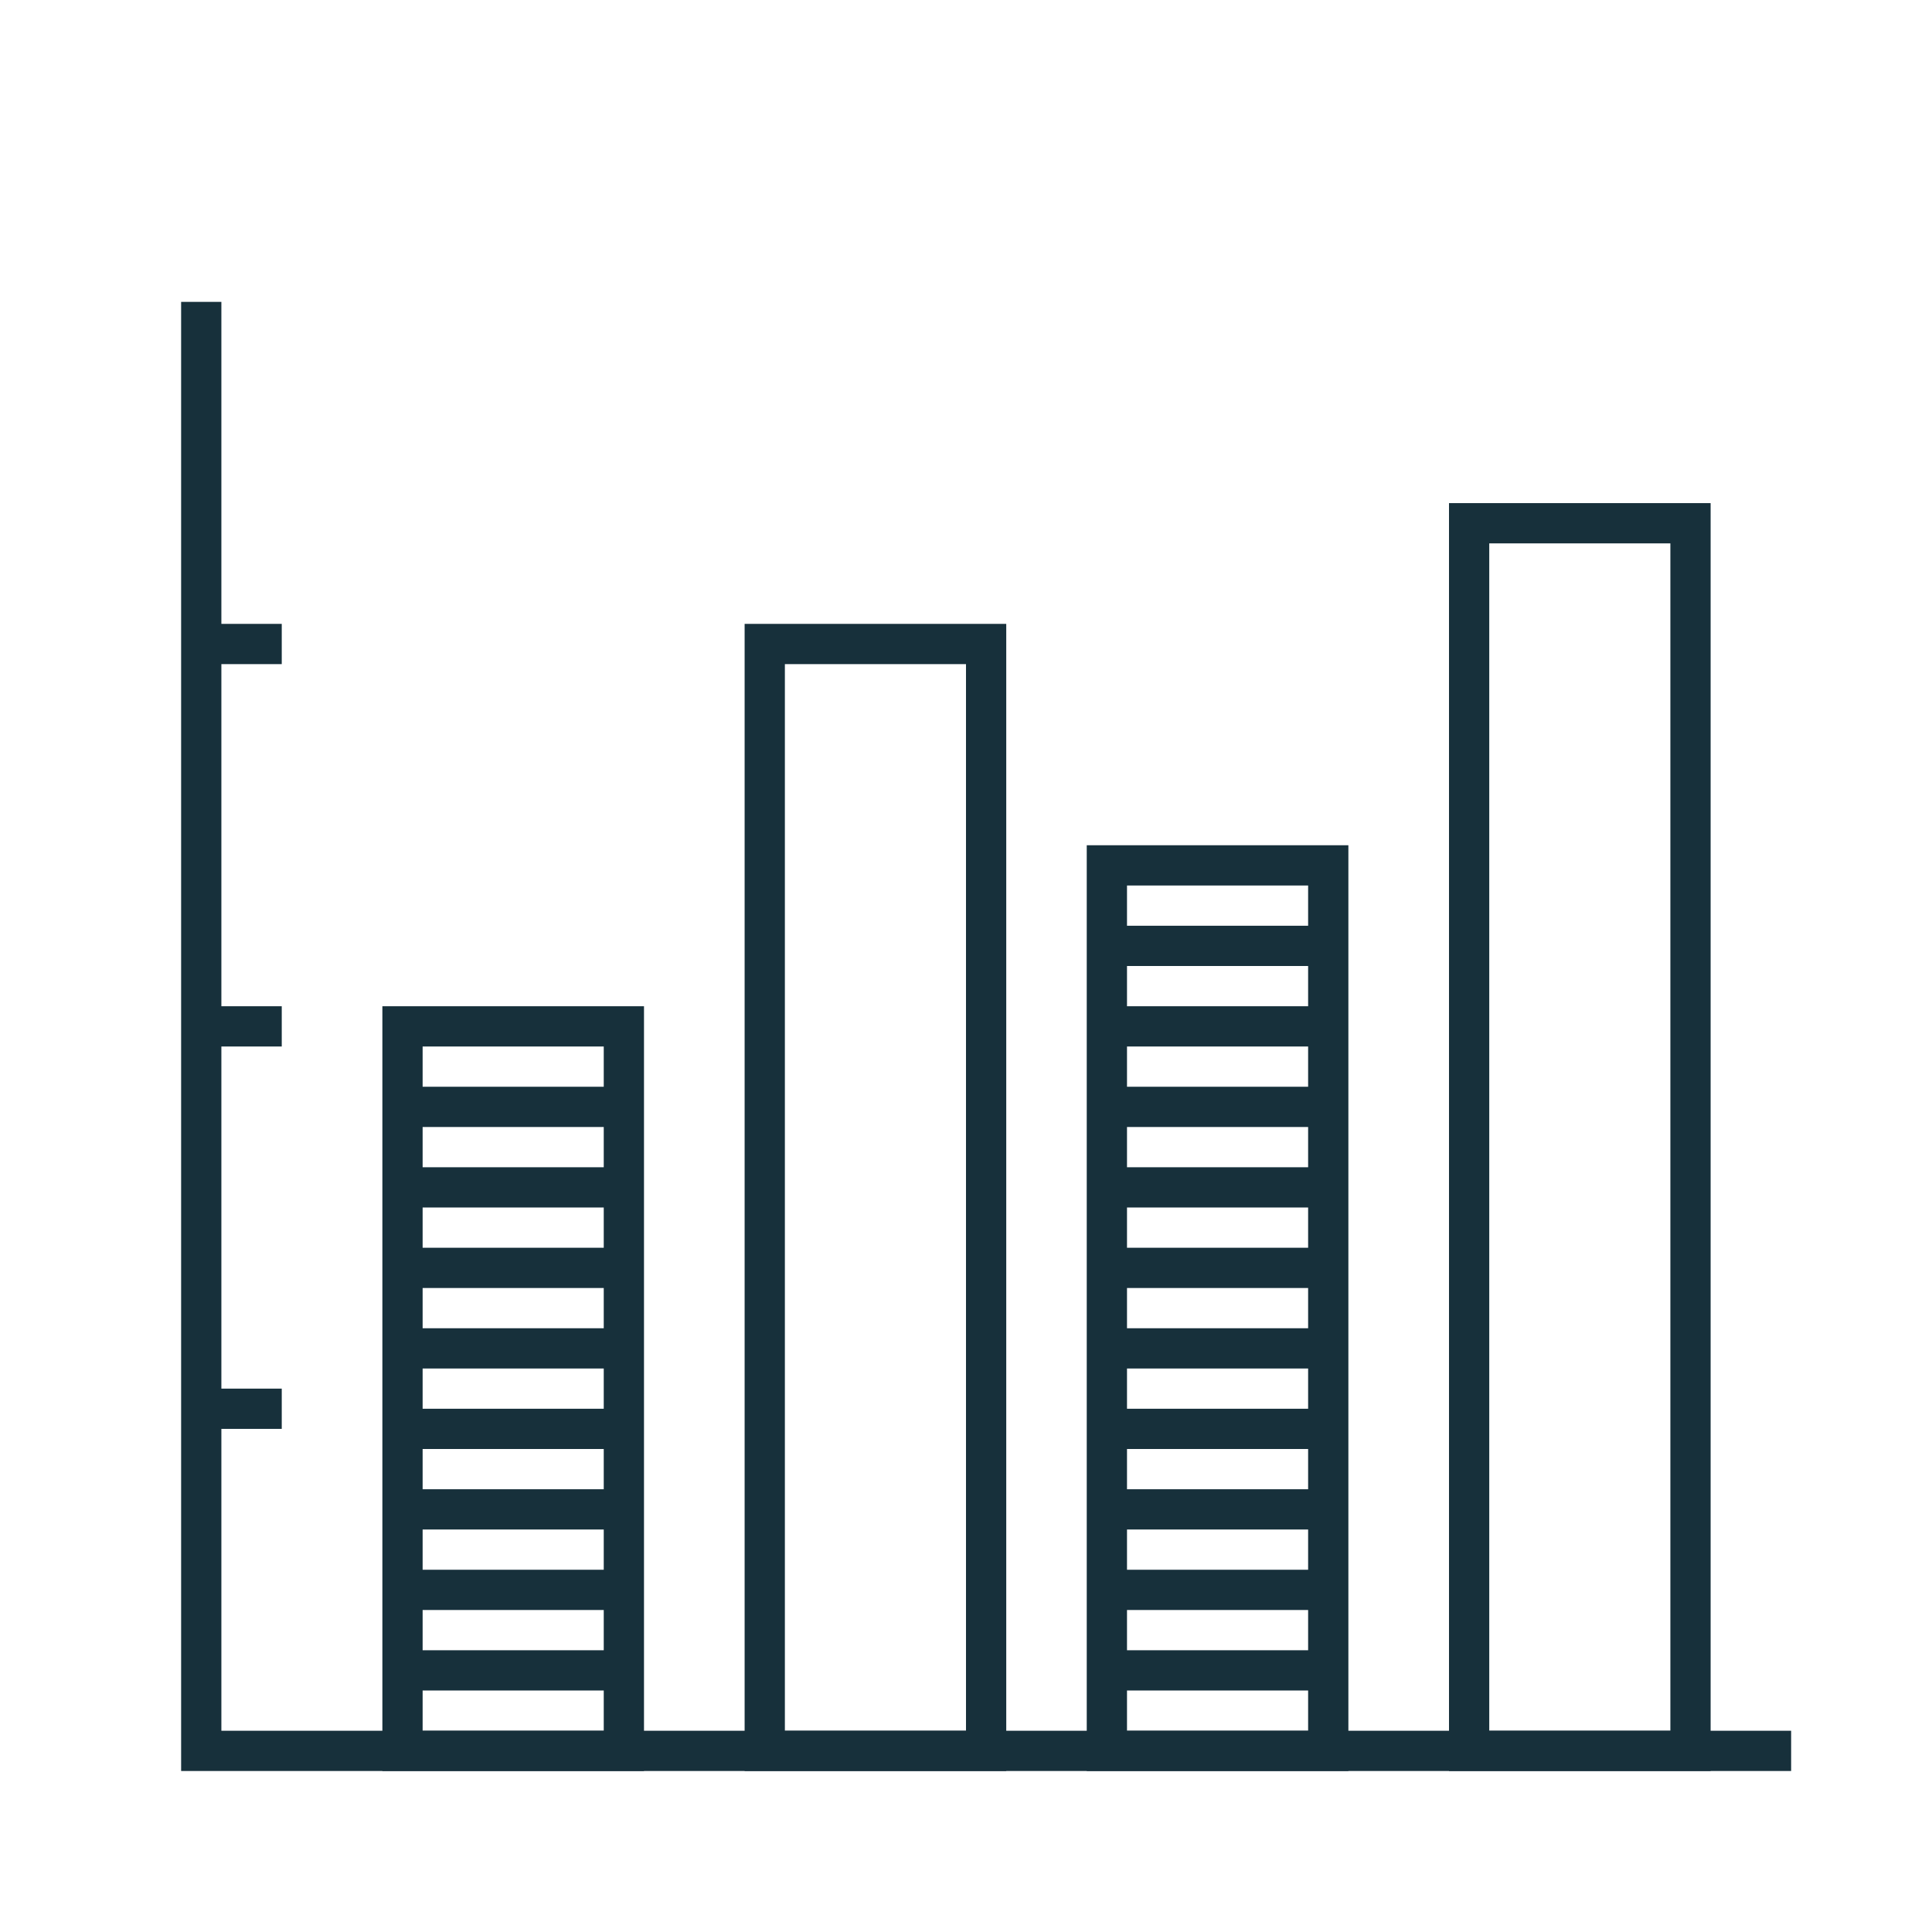 <svg xmlns="http://www.w3.org/2000/svg" width="96" height="96" viewBox="0 0 96 96">
  <g id="Group_121" data-name="Group 121" transform="translate(-655.535 -2919.535)">
    <rect id="Rectangle_100" data-name="Rectangle 100" width="96" height="96" transform="translate(655.535 2919.535)" fill="rgba(255,255,255,0)"/>
    <g id="Group_122" data-name="Group 122" transform="translate(353.535 2826.535)">
      <path id="Path_482" data-name="Path 482" d="M312,108v72h79" fill="none" stroke="#17303B" stroke-miterlimit="10" stroke-width="2"/>
      <line id="Line_85" data-name="Line 85" x1="4" transform="translate(312 125)" fill="none" stroke="#17303B" stroke-miterlimit="10" stroke-width="2"/>
      <line id="Line_86" data-name="Line 86" x1="4" transform="translate(312 144)" fill="none" stroke="#17303B" stroke-miterlimit="10" stroke-width="2"/>
      <g id="Group_123" data-name="Group 123">
        <line id="Line_88" data-name="Line 88" x1="11" transform="translate(322 148)" fill="none" stroke="#17303B" stroke-miterlimit="10" stroke-width="2"/>
        <line id="Line_89" data-name="Line 89" x1="11" transform="translate(322 152)" fill="none" stroke="#17303B" stroke-miterlimit="10" stroke-width="2"/>
        <line id="Line_90" data-name="Line 90" x1="11" transform="translate(322 156)" fill="none" stroke="#17303B" stroke-miterlimit="10" stroke-width="2"/>
        <line id="Line_91" data-name="Line 91" x1="11" transform="translate(322 160)" fill="none" stroke="#17303B" stroke-miterlimit="10" stroke-width="2"/>
        <line id="Line_92" data-name="Line 92" x1="11" transform="translate(322 164)" fill="none" stroke="#17303B" stroke-miterlimit="10" stroke-width="2"/>
        <line id="Line_93" data-name="Line 93" x1="11" transform="translate(322 168)" fill="none" stroke="#17303B" stroke-miterlimit="10" stroke-width="2"/>
        <line id="Line_94" data-name="Line 94" x1="11" transform="translate(322 172)" fill="none" stroke="#17303B" stroke-miterlimit="10" stroke-width="2"/>
        <line id="Line_95" data-name="Line 95" x1="11" transform="translate(322 176)" fill="none" stroke="#17303B" stroke-miterlimit="10" stroke-width="2"/>
      </g>
      <g id="Group_124" data-name="Group 124" transform="translate(35)">
        <line id="Line_88-2" data-name="Line 88" x1="11" transform="translate(322 148)" fill="none" stroke="#17303B" stroke-miterlimit="10" stroke-width="2"/>
        <line id="Line_96" data-name="Line 96" x1="11" transform="translate(322 144)" fill="none" stroke="#17303B" stroke-miterlimit="10" stroke-width="2"/>
        <line id="Line_97" data-name="Line 97" x1="11" transform="translate(322 140)" fill="none" stroke="#17303B" stroke-miterlimit="10" stroke-width="2"/>
        <line id="Line_89-2" data-name="Line 89" x1="11" transform="translate(322 152)" fill="none" stroke="#17303B" stroke-miterlimit="10" stroke-width="2"/>
        <line id="Line_90-2" data-name="Line 90" x1="11" transform="translate(322 156)" fill="none" stroke="#17303B" stroke-miterlimit="10" stroke-width="2"/>
        <line id="Line_91-2" data-name="Line 91" x1="11" transform="translate(322 160)" fill="none" stroke="#17303B" stroke-miterlimit="10" stroke-width="2"/>
        <line id="Line_92-2" data-name="Line 92" x1="11" transform="translate(322 164)" fill="none" stroke="#17303B" stroke-miterlimit="10" stroke-width="2"/>
        <line id="Line_93-2" data-name="Line 93" x1="11" transform="translate(322 168)" fill="none" stroke="#17303B" stroke-miterlimit="10" stroke-width="2"/>
        <line id="Line_94-2" data-name="Line 94" x1="11" transform="translate(322 172)" fill="none" stroke="#17303B" stroke-miterlimit="10" stroke-width="2"/>
        <line id="Line_95-2" data-name="Line 95" x1="11" transform="translate(322 176)" fill="none" stroke="#17303B" stroke-miterlimit="10" stroke-width="2"/>
      </g>
      <line id="Line_87" data-name="Line 87" x1="4" transform="translate(312 163)" fill="none" stroke="#17303B" stroke-miterlimit="10" stroke-width="2"/>
      <rect id="Rectangle_109" data-name="Rectangle 109" width="11" height="36" transform="translate(322 144)" fill="none" stroke="#17303B" stroke-miterlimit="10" stroke-width="2"/>
      <rect id="Rectangle_110" data-name="Rectangle 110" width="11" height="55" transform="translate(340 125)" fill="none" stroke="#17303B" stroke-miterlimit="10" stroke-width="2"/>
      <rect id="Rectangle_111" data-name="Rectangle 111" width="11" height="44" transform="translate(357 136)" fill="none" stroke="#17303B" stroke-miterlimit="10" stroke-width="2"/>
      <rect id="Rectangle_112" data-name="Rectangle 112" width="11" height="61" transform="translate(375 119)" fill="none" stroke="#17303B" stroke-miterlimit="10" stroke-width="2"/>
    </g>
  </g>
</svg>
